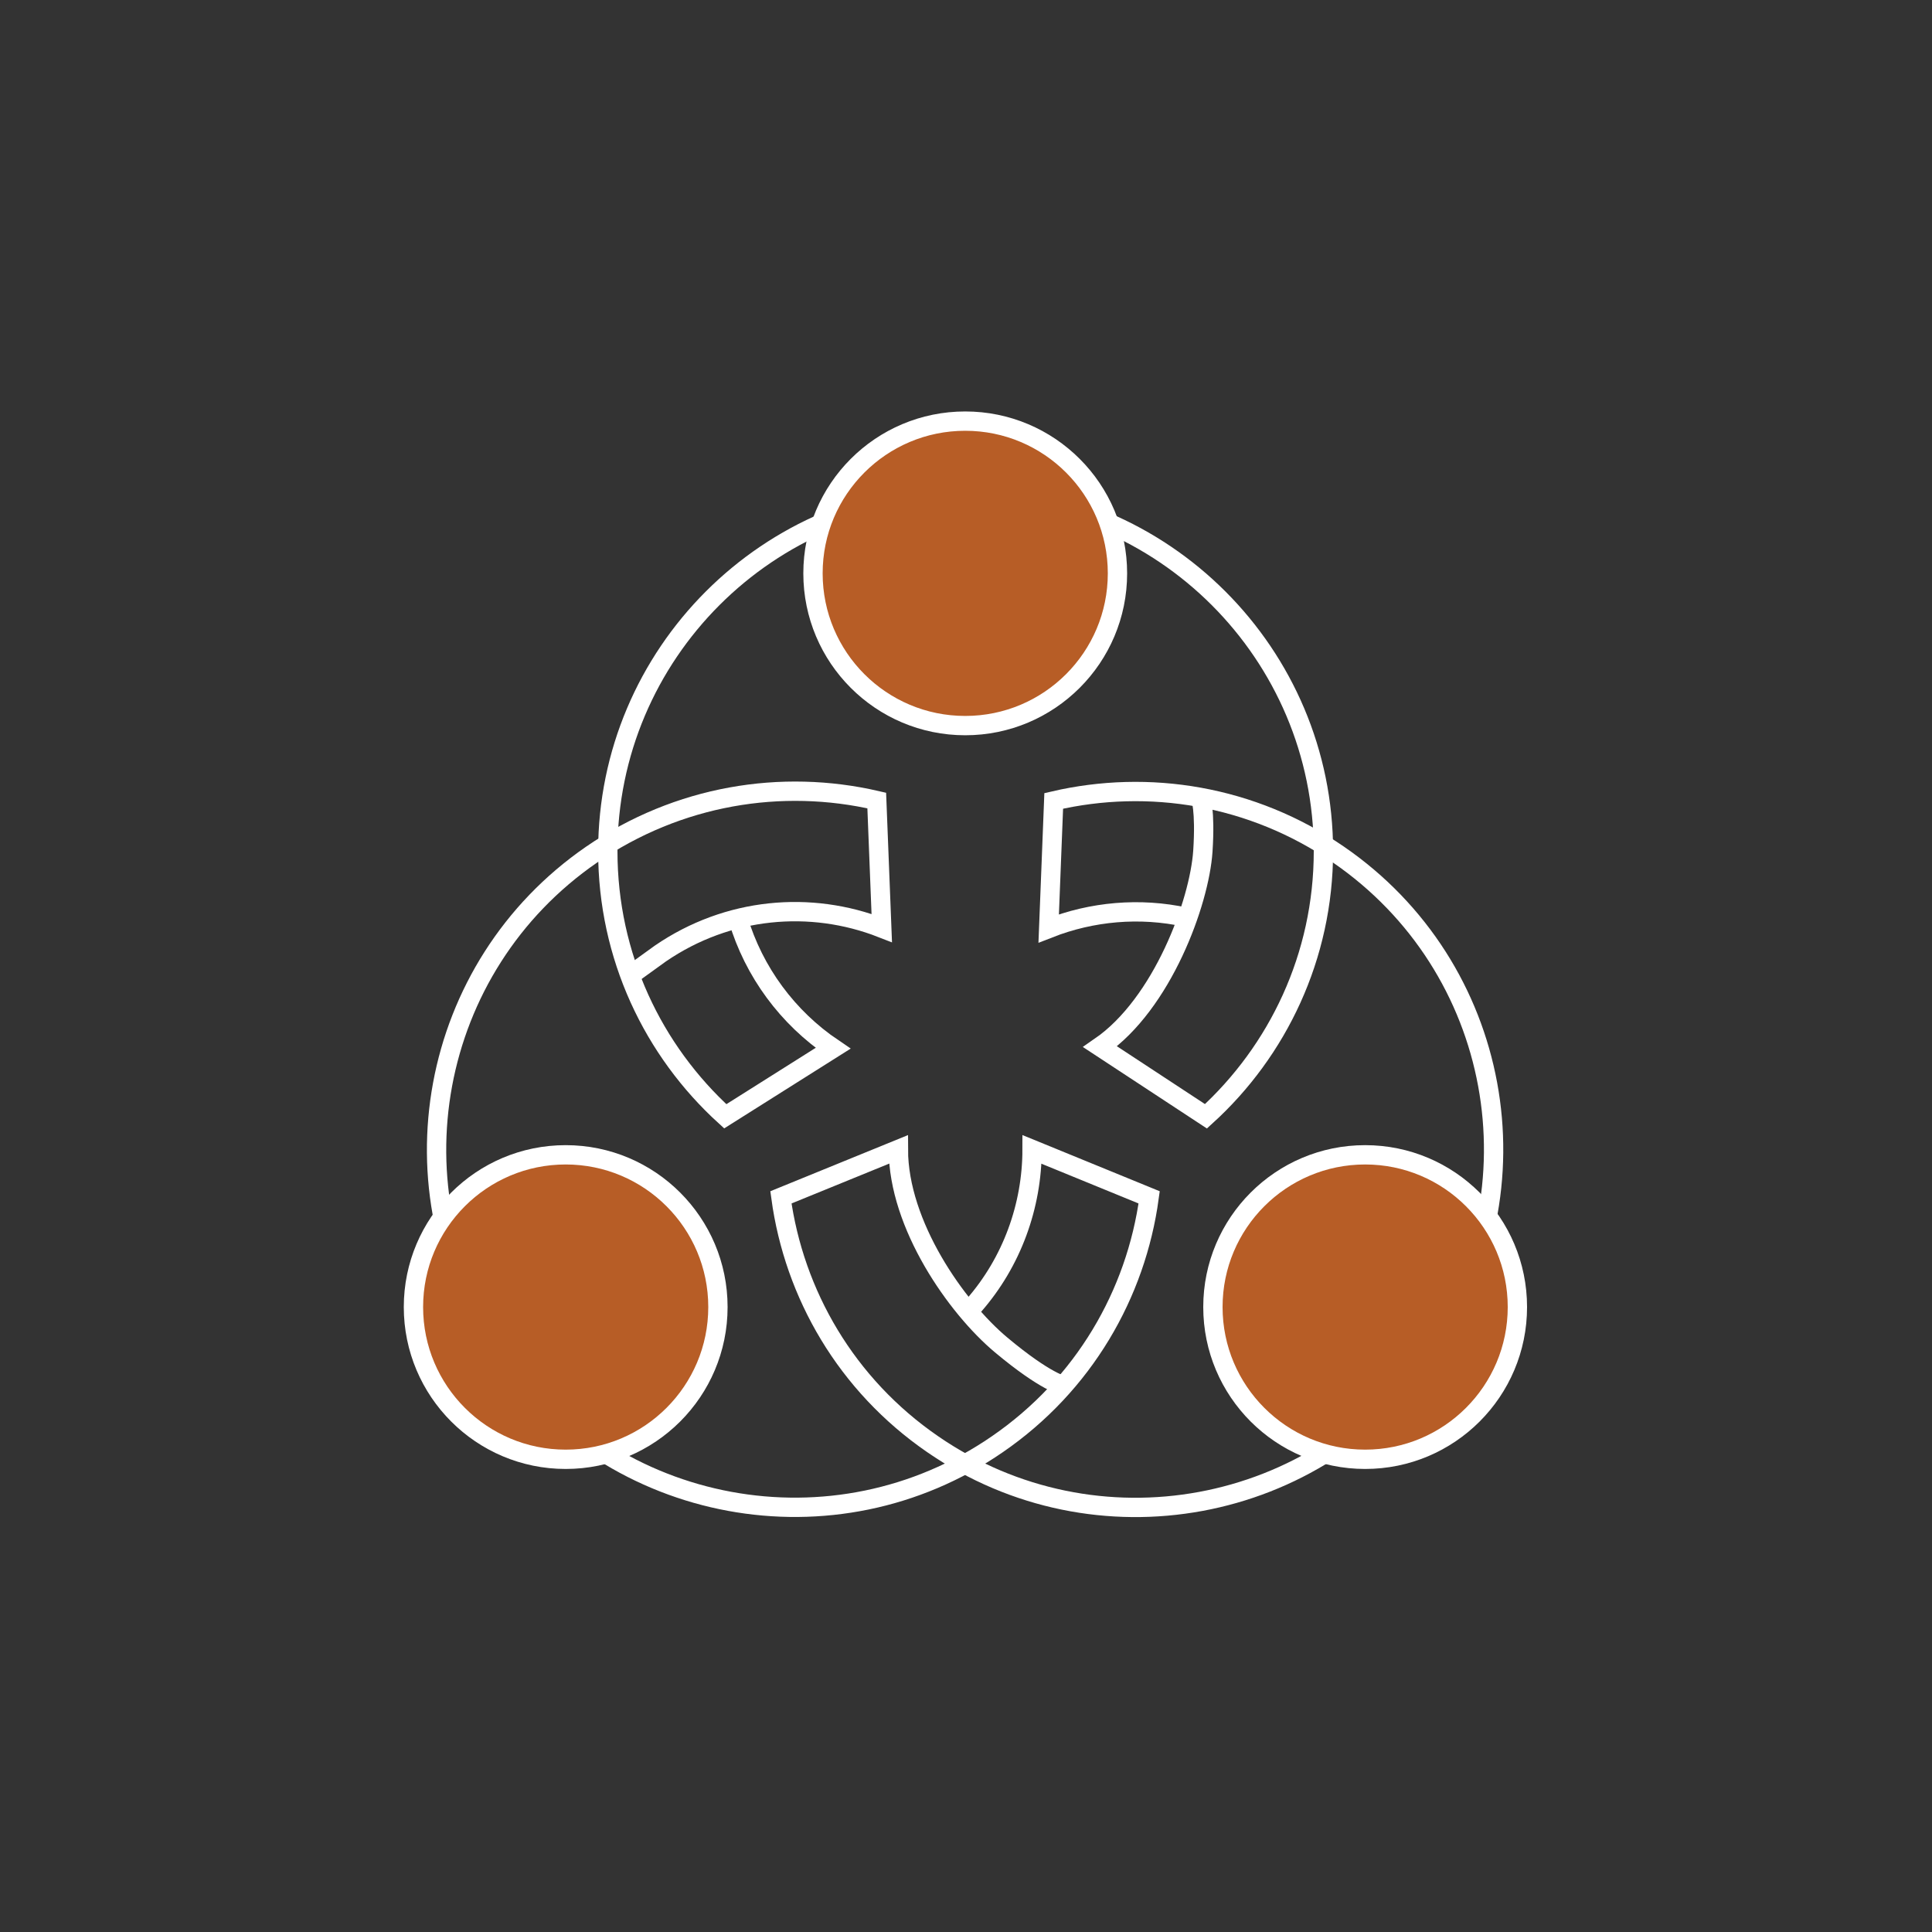 <svg width="100" height="100" viewBox="0 0 100 100" fill="none" xmlns="http://www.w3.org/2000/svg">
<rect x="0" y="0" width="100" height="100" fill="#333333" stroke="none"/>
<path d="M62.14 41.259C62.14 41.259 62.4 41.899 62.26 44.059C62.08 46.719 60.16 51.959 56.94 54.179L62.42 57.779C66.14 54.399 68.5 49.499 68.5 44.059C68.5 33.839 60.2 25.539 49.98 25.539C39.76 25.539 31.46 33.839 31.46 44.059C31.46 49.499 33.8 54.379 37.54 57.779L43.12 54.259C40.78 52.679 39.02 50.319 38.2 47.559" stroke="white" stroke-miterlimit="10"/>
<path d="M49.96 37.557C54.312 37.557 57.84 34.029 57.84 29.677C57.84 25.325 54.312 21.797 49.96 21.797C45.608 21.797 42.08 25.325 42.08 29.677C42.08 34.029 45.608 37.557 49.96 37.557Z" fill="#B75D26" stroke="white" stroke-miterlimit="10"/>
<path d="M55.04 71.715C55.04 71.715 54.14 71.555 51.82 69.615C49.5 67.675 46.5 63.395 46.5 59.495L40.42 61.975C41.1 66.975 43.8 71.675 48.28 74.755C56.7 80.555 68.24 78.435 74.04 69.995C79.84 61.555 77.72 50.035 69.28 44.235C64.8 41.155 59.44 40.315 54.54 41.455L54.28 48.055C56.52 47.175 59 46.955 61.38 47.475" stroke="white" stroke-miterlimit="10"/>
<path d="M70.66 75.533C75.012 75.533 78.54 72.005 78.54 67.653C78.54 63.301 75.012 59.773 70.66 59.773C66.308 59.773 62.78 63.301 62.78 67.653C62.78 72.005 66.308 75.533 70.66 75.533Z" fill="#B75D26" stroke="white" stroke-miterlimit="10"/>
<path d="M32.6 50.495L34.18 49.355C37.68 46.956 41.96 46.596 45.64 48.035L45.38 41.435C40.46 40.295 35.1 41.156 30.62 44.236C22.2 50.035 20.06 61.575 25.86 69.996C31.66 78.415 43.2 80.555 51.62 74.755C56.1 71.675 58.8 66.975 59.48 61.975L53.42 59.495C53.42 62.416 52.38 65.316 50.4 67.576" stroke="white" stroke-miterlimit="10"/>
<path d="M29.28 75.533C33.632 75.533 37.16 72.005 37.16 67.653C37.16 63.301 33.632 59.773 29.28 59.773C24.928 59.773 21.4 63.301 21.4 67.653C21.4 72.005 24.928 75.533 29.28 75.533Z" fill="#B75D26" stroke="white" stroke-miterlimit="10"/>
</svg>
